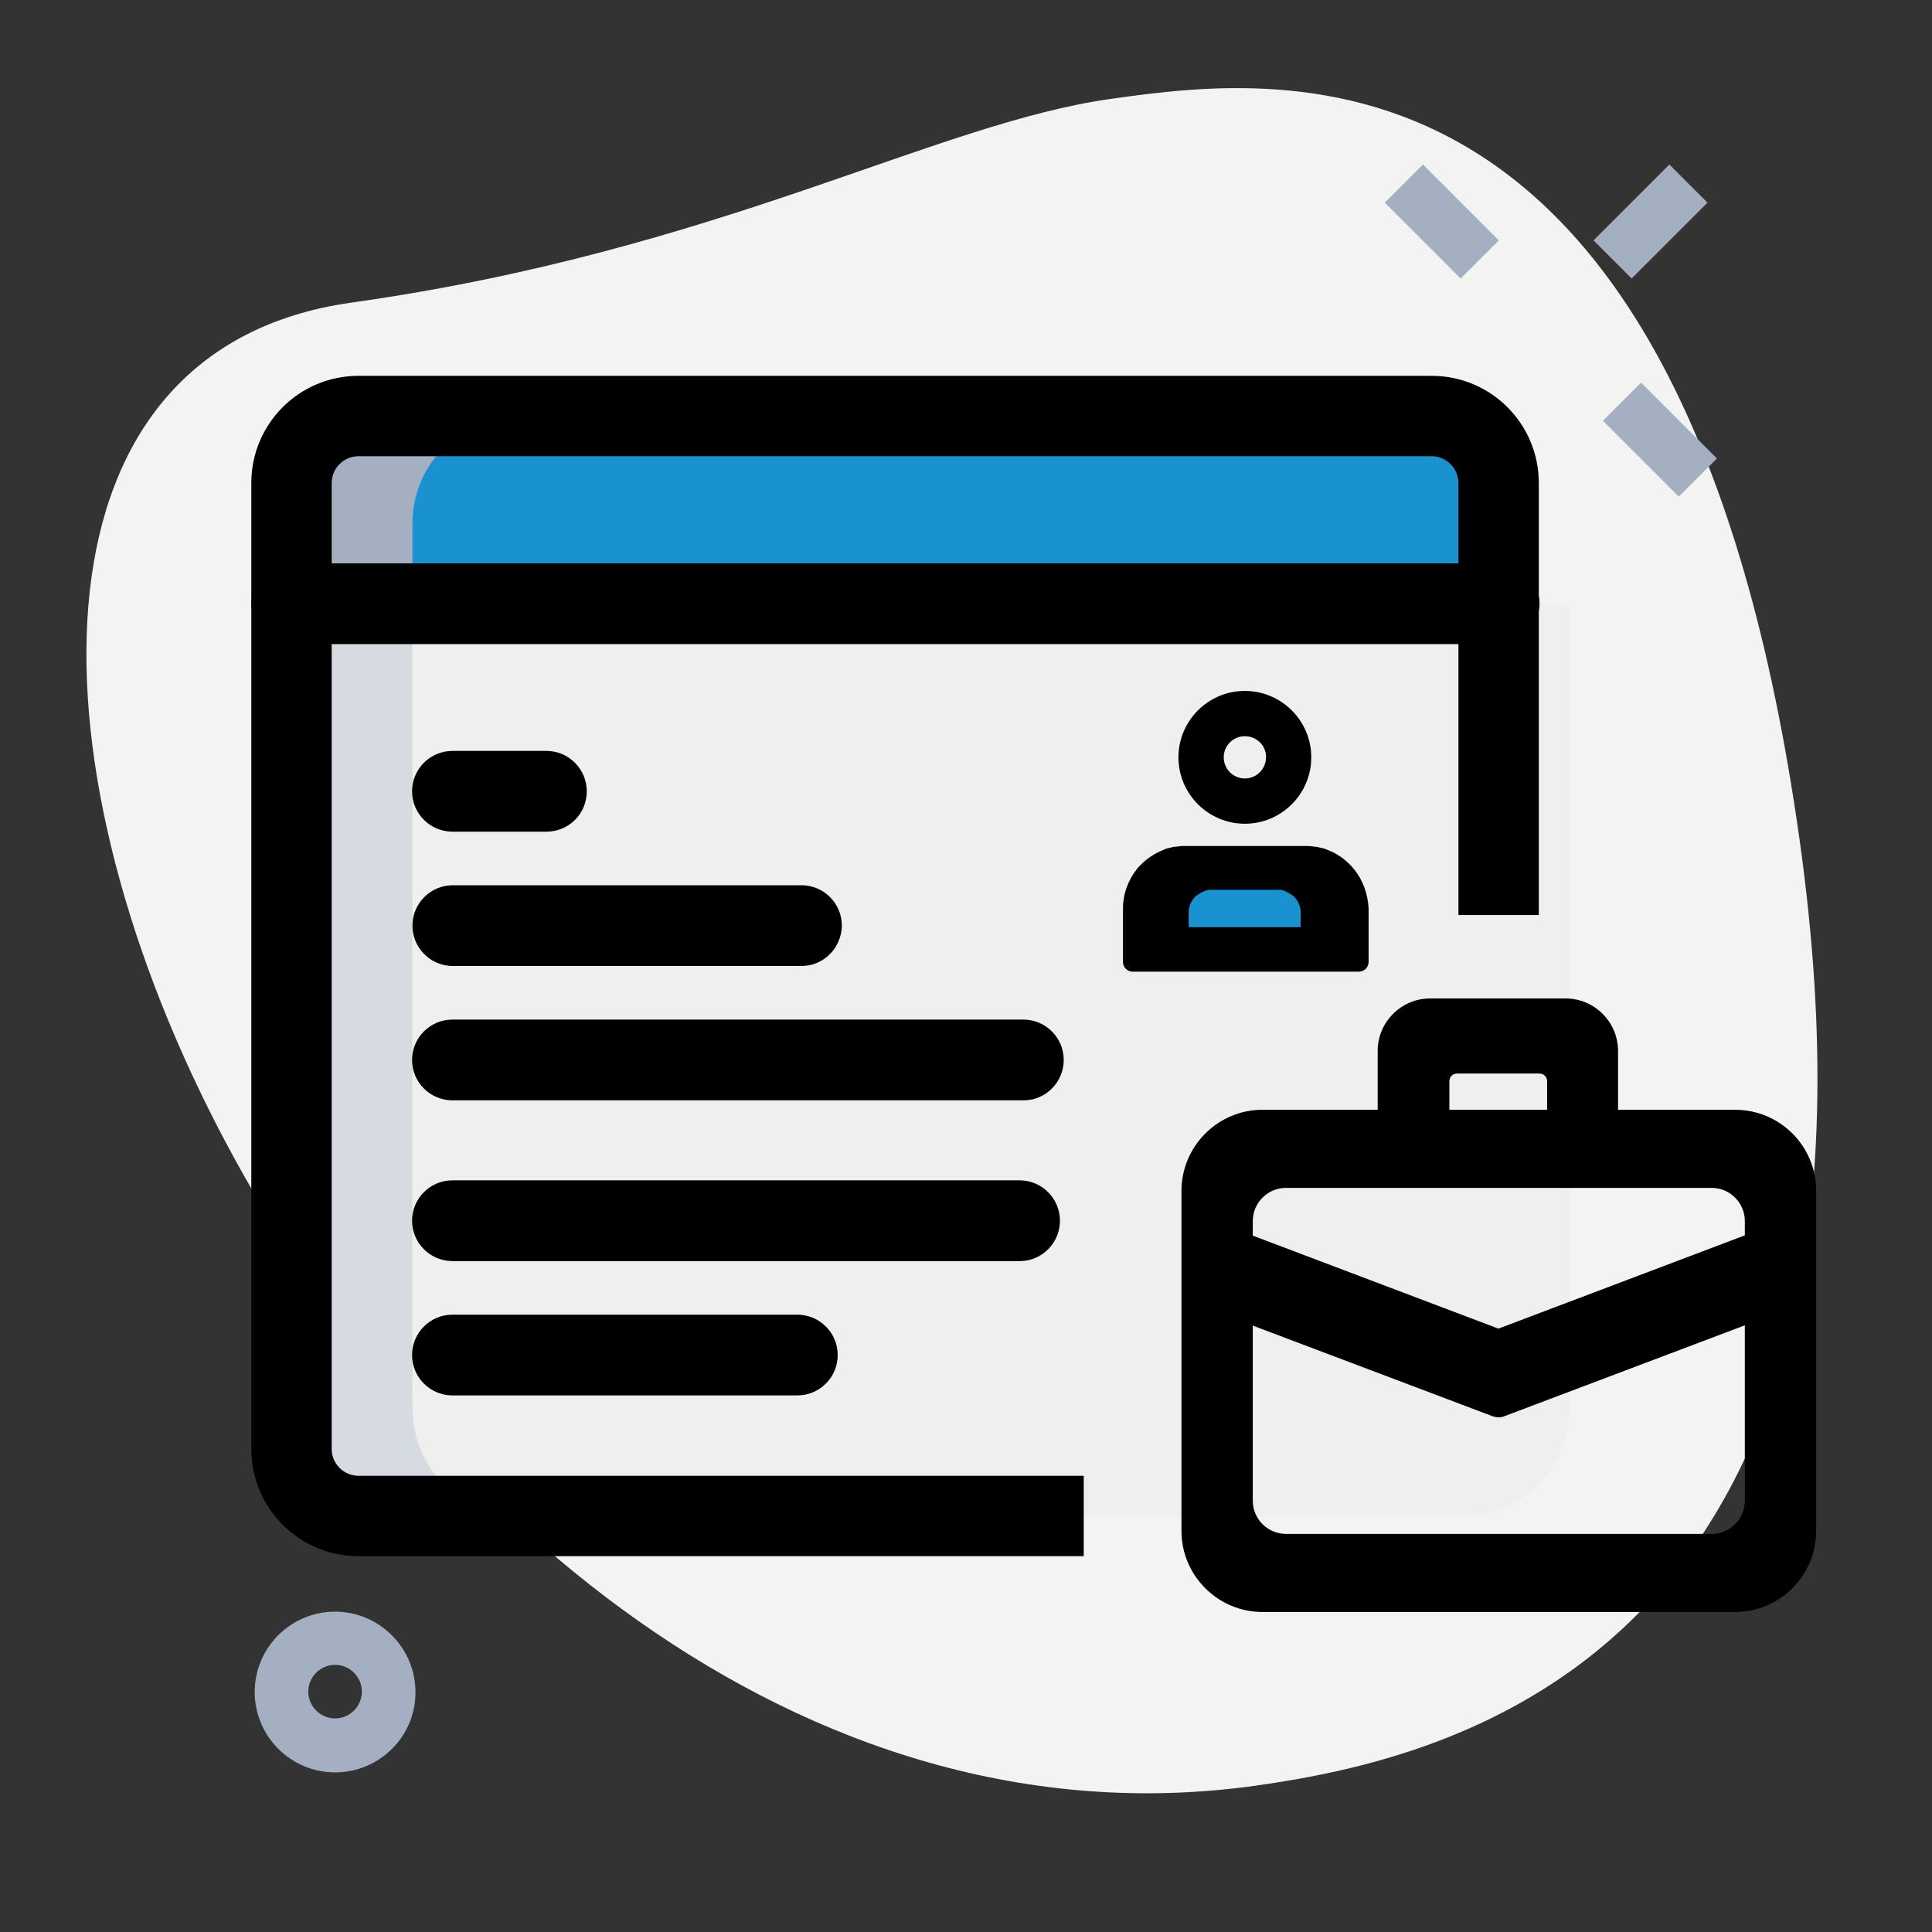 <?xml version="1.0" encoding="utf-8"?>
<!-- Generator: Adobe Illustrator 23.0.3, SVG Export Plug-In . SVG Version: 6.00 Build 0)  -->
<svg version="1.1" id="_x31__x2C_5" xmlns="http://www.w3.org/2000/svg" xmlns:xlink="http://www.w3.org/1999/xlink" x="0px"
	 y="0px" viewBox="0 0 512 512" style="enable-background:new 0 0 512 512;" xml:space="preserve">
<rect x="0" y="0" width="512" height="512" fill="#333333" stroke="none"/>
<style type="text/css">
	.st0{fill:#F3F3F1;}
	.st1{fill:#A4AFC1;}
	.st2{fill:#EFEFEF;}
	.st3{fill:#1B92D0;}
	.st4{fill:#D5DBE1;}
</style>
<path class="st0" d="M93.1,80.2c97.4-13.7,154.4-47.4,201.3-54S446.6,6.6,476.9,222.5s-92.4,243.4-144,250.7
	C91.1,507.2-79.4,104.5,93.1,80.2L93.1,80.2z"/>
<g>
	<path class="st1" d="M422.3,63.7l20.1-20.1l10.1,10.1l-20.1,20.1L422.3,63.7z"/>
	<path class="st1" d="M424.8,111.5l10.1-10.1l20.1,20.1l-10.1,10.1L424.8,111.5z"/>
	<path class="st1" d="M367,53.7l10.1-10.1l20.1,20.1l-10.1,10.1L367,53.7z"/>
</g>
<path class="st2" d="M416,160v213.3c0,15.6-12.8,28.4-28.4,28.4H124.4c-15.6,0-28.4-12.8-28.4-28.4V160H416z"/>
<g>
	<path class="st3" d="M397.3,138.7V160h-320v-21.3c0-15.6,12.8-28.4,28.4-28.4h263.1C384.5,110.2,397.3,123,397.3,138.7z"/>
	<path class="st1" d="M137.7,110.2h-32c-15.6,0-28.4,12.8-28.4,28.4V160h32v-21.3C109.3,123,122.1,110.2,137.7,110.2z"/>
	<path class="st4" d="M109.3,373.3V160h-32v213.3c0,15.6,12.8,28.4,28.4,28.4h32C122.1,401.8,109.3,389,109.3,373.3z"/>
	<path d="M144.8,220.4h-24.9c-5.9,0-10.7-4.8-10.7-10.7c0-5.9,4.8-10.7,10.7-10.7h24.9c5.9,0,10.7,4.8,10.7,10.7
		C155.5,215.7,150.7,220.4,144.8,220.4z"/>
	<path d="M211.3,369.8h-91.4c-5.9,0-10.7-4.8-10.7-10.7c0-5.9,4.8-10.7,10.7-10.7h91.4c5.9,0,10.7,4.8,10.7,10.7
		C222,365,217.2,369.8,211.3,369.8z"/>
	<path d="M212.4,256h-92.4c-5.9,0-10.7-4.8-10.7-10.7c0-5.9,4.8-10.7,10.7-10.7h92.4c5.9,0,10.7,4.8,10.7,10.7
		C223,251.2,218.3,256,212.4,256z"/>
	<path d="M271.3,291.6H119.9c-5.9,0-10.7-4.8-10.7-10.7s4.8-10.7,10.7-10.7h151.3c5.9,0,10.7,4.8,10.7,10.7S277.1,291.6,271.3,291.6
		z"/>
	<path d="M270.3,334.2H119.9c-5.9,0-10.7-4.8-10.7-10.7s4.8-10.7,10.7-10.7h150.3c5.9,0,10.7,4.8,10.7,10.7S276.1,334.2,270.3,334.2
		z"/>
	<path d="M397.3,170.7h-320c-5.9,0-10.7-4.8-10.7-10.7c0-5.9,4.8-10.7,10.7-10.7h320c5.9,0,10.7,4.8,10.7,10.7
		C407.9,165.9,403.1,170.7,397.3,170.7z"/>
	<g>
		<path d="M329.9,218.3c-9.7,0-17.6-7.9-17.6-17.6c0-9.7,7.9-17.6,17.6-17.6s17.6,7.9,17.6,17.6
			C347.5,210.4,339.6,218.3,329.9,218.3z M329.9,195.1c-3.1,0-5.6,2.5-5.6,5.6c0,3.1,2.5,5.6,5.6,5.6c3.1,0,5.6-2.5,5.6-5.6
			C335.6,197.6,333,195.1,329.9,195.1z"/>
	</g>
	<rect x="305.1" y="231.6" class="st3" width="51.3" height="20.3"/>
	<g>
		<path class="st4" d="M322.5,232.4l-9.1,0c-4.6,0-8.7,4-8.7,8.6v8.3h9v-5.6C313.6,235.2,317.9,232.4,322.5,232.4z"/>
		<path d="M358.8,230.3C358.8,230.3,358.8,230.3,358.8,230.3C358.8,230.3,358.8,230.3,358.8,230.3c-0.2-0.2-0.4-0.4-0.5-0.6
			c0,0-0.1-0.1-0.1-0.1c-0.1-0.1-0.2-0.2-0.3-0.3c-1.7-1.8-3.9-3.3-6.2-4.1c-0.1,0-0.1-0.1-0.2-0.1c-0.2-0.1-0.3-0.1-0.5-0.2
			c-0.1,0-0.3-0.1-0.4-0.1c-0.1,0-0.3-0.1-0.4-0.1c-0.2,0-0.4-0.1-0.5-0.1c-0.1,0-0.2,0-0.3-0.1c-0.2,0-0.4-0.1-0.6-0.1
			c-0.1,0-0.1,0-0.2,0c-0.3,0-0.5-0.1-0.8-0.1c0,0-0.1,0-0.1,0c-0.3,0-0.6-0.1-0.9-0.1c0,0,0,0,0,0c-0.3,0-0.6,0-0.9,0h0h-31.7h0
			c-0.3,0-0.6,0-0.9,0c0,0,0,0,0,0c-0.3,0-0.6,0-0.9,0.1c0,0-0.1,0-0.1,0c-0.3,0-0.5,0.1-0.8,0.1c-0.1,0-0.1,0-0.2,0
			c-0.2,0-0.4,0.1-0.6,0.1c-0.1,0-0.2,0-0.3,0.1c-0.2,0-0.4,0.1-0.5,0.1c-0.1,0-0.3,0.1-0.4,0.1c-0.1,0-0.3,0.1-0.4,0.1
			c-0.2,0.1-0.3,0.1-0.5,0.2c-0.1,0-0.2,0.1-0.2,0.1c-2.3,0.9-4.5,2.3-6.2,4.1c-0.1,0.1-0.2,0.2-0.3,0.3c0,0-0.1,0.1-0.1,0.1
			c-0.2,0.2-0.4,0.4-0.5,0.6c0,0,0,0,0,0c0,0,0,0,0,0c-2.3,2.9-3.7,6.5-3.7,10.5v14.1c0,1.5,1.2,2.6,2.6,2.6h59.9
			c1.5,0,2.6-1.2,2.6-2.6v-14.1C362.5,236.8,361.1,233.1,358.8,230.3z M344.8,245.7H315v-3.8c0-1.5,0.5-2.8,1.4-3.9c0,0,0,0,0,0
			c0.1-0.2,0.3-0.4,0.5-0.5c0,0,0.1-0.1,0.1-0.1c0,0,0.1-0.1,0.1-0.1c0.1,0,0.1-0.1,0.2-0.1c0,0,0,0,0.1,0c0.1-0.1,0.1-0.1,0.2-0.2
			c0,0,0,0,0,0c0.4-0.3,0.8-0.5,1.3-0.7c0,0,0,0,0,0c0.1,0,0.1,0,0.2-0.1c0,0,0.1,0,0.1-0.1c0,0,0.1,0,0.1,0c0.1,0,0.1,0,0.2-0.1
			c0,0,0.1,0,0.1,0c0.1,0,0.2,0,0.2-0.1c0,0,0,0,0.1,0c0.1,0,0.2,0,0.3-0.1c0,0,0,0,0,0c0.1,0,0.2,0,0.3,0c0,0,0,0,0,0
			c0.2,0,0.5,0,0.7,0h17.3c0.2,0,0.5,0,0.7,0c0,0,0,0,0,0c0.1,0,0.2,0,0.3,0c0,0,0,0,0,0c0.1,0,0.2,0,0.3,0.1c0,0,0,0,0.1,0
			c0.1,0,0.2,0,0.2,0.1c0,0,0.1,0,0.1,0c0.1,0,0.1,0,0.2,0.1c0,0,0.1,0,0.1,0c0,0,0.1,0,0.1,0.1c0.1,0,0.1,0,0.2,0.1c0,0,0,0,0,0
			c0.5,0.2,0.9,0.4,1.3,0.7c0,0,0,0,0,0c0.1,0.1,0.1,0.1,0.2,0.2c0,0,0,0,0.1,0c0.1,0,0.1,0.1,0.2,0.1c0,0,0.1,0.1,0.1,0.1
			c0,0,0.1,0.1,0.1,0.1c0.2,0.2,0.3,0.3,0.5,0.5c0,0,0,0,0,0c0.9,1.1,1.4,2.4,1.4,3.9V245.7z"/>
	</g>
	<path d="M287.3,391.1H95c-3.9,0-7.1-3.2-7.1-7.1V128c0-3.9,3.2-7.1,7.1-7.1h284.4c3.9,0,7.1,3.2,7.1,7.1v114.5h21.3V128
		c0-15.7-12.7-28.4-28.4-28.4H95c-15.7,0-28.4,12.7-28.4,28.4v256c0,15.7,12.7,28.4,28.4,28.4h192.2V391.1z"/>
</g>
<path class="st1" d="M88.8,469.7c-11.8,0-21.3-9.6-21.3-21.3c0-11.8,9.6-21.3,21.3-21.3s21.3,9.6,21.3,21.3
	C110.2,460.1,100.6,469.7,88.8,469.7z M88.8,441.2c-3.9,0-7.1,3.2-7.1,7.1c0,3.9,3.2,7.1,7.1,7.1c3.9,0,7.1-3.2,7.1-7.1
	C95.9,444.4,92.7,441.2,88.8,441.2z"/>
<g>
	<path d="M397.2,375.6c-0.6,0-1.1-0.1-1.7-0.3l-79.1-29.9l3.3-22.6l77.4,29.3l77.4-29.3l3.3,22.6l-79.1,29.9
		C398.3,375.5,397.7,375.6,397.2,375.6z"/>
	<path d="M459.8,294.1H334.6c-11.9,0-21.5,9.7-21.5,21.5v90.1c0,11.9,9.7,21.5,21.5,21.5h125.2c11.9,0,21.5-9.7,21.5-21.5v-45v-2.3
		v-42.8C481.3,303.7,471.7,294.1,459.8,294.1z M462.4,357.2v40.5c0,4.9-4,8.8-8.8,8.8H340.8c-4.9,0-8.8-4-8.8-8.8v-74.1
		c0-4.9,4-8.8,8.8-8.8h112.8c4.9,0,8.8,4,8.8,8.8v31.5V357.2z"/>
	<path d="M429,294.4h-19v-7.9c0-1.1-0.9-2-2-2h-21.9c-1.1,0-2,0.9-2,2v7.9h-19v-15.9c0-7.7,6.3-13.9,13.9-13.9h35.9
		c7.7,0,13.9,6.3,13.9,13.9V294.4z"/>
</g>
</svg>
